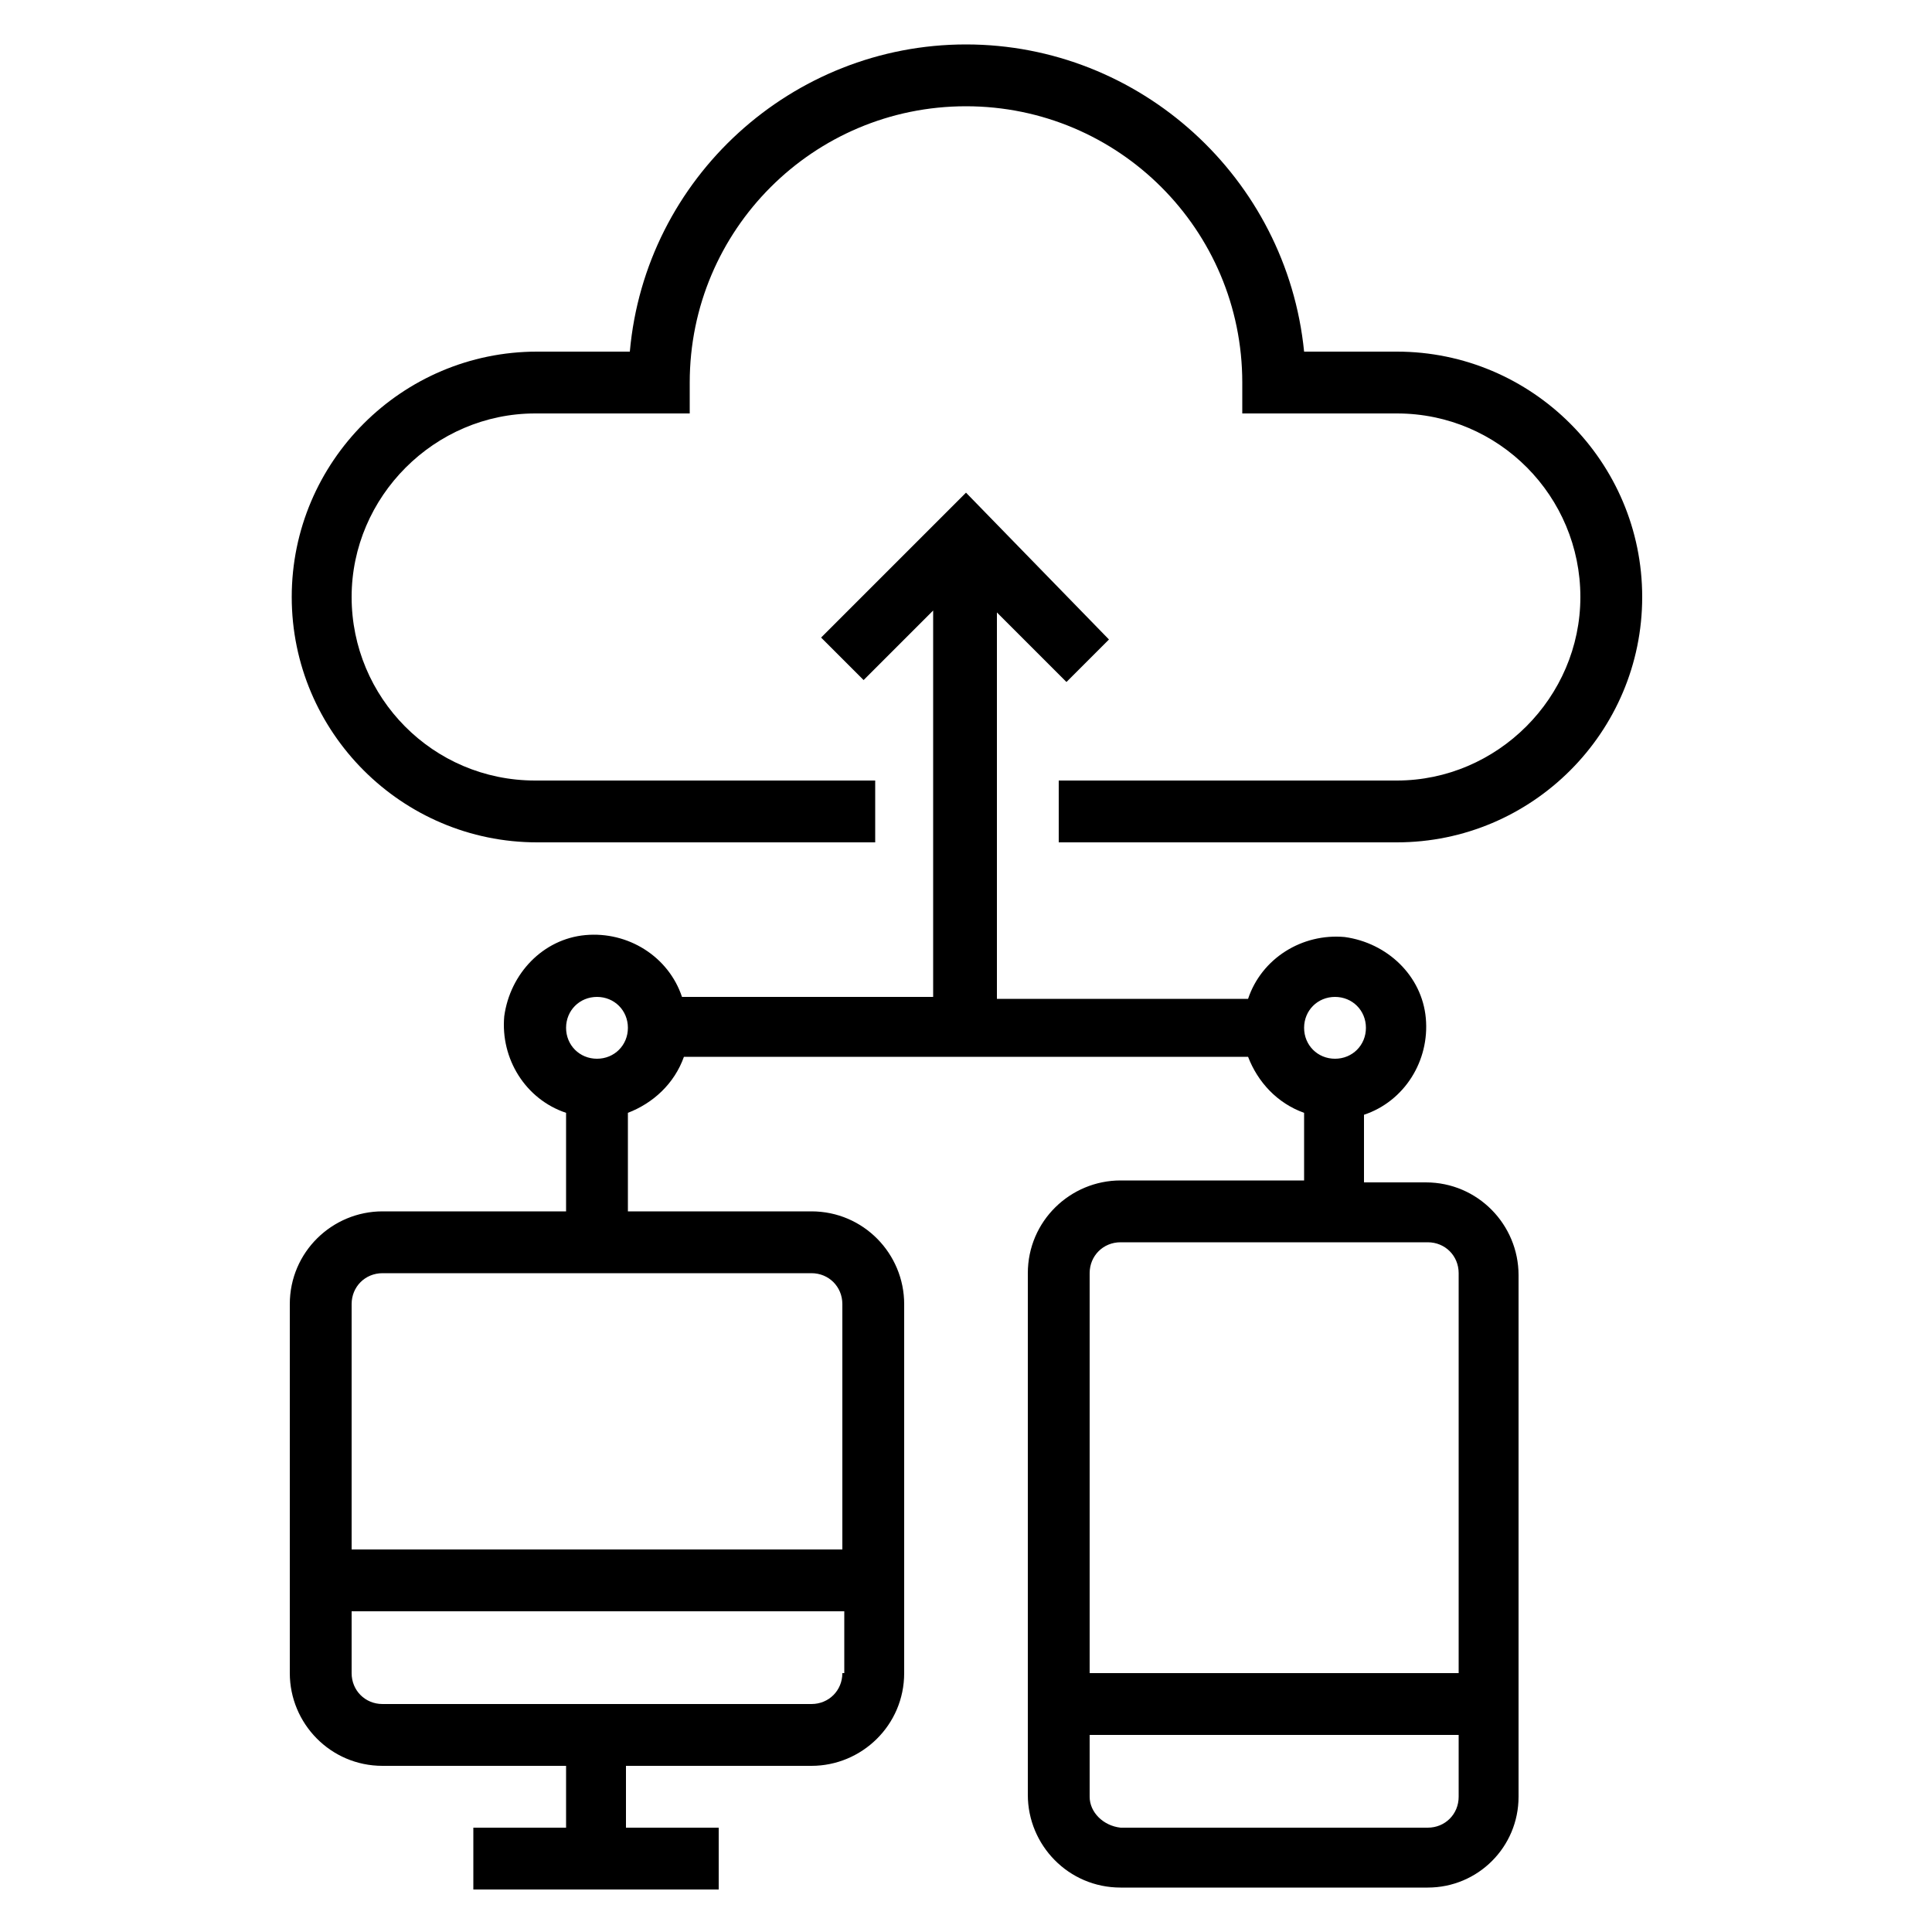 <?xml version="1.0" encoding="utf-8"?>
<!-- Generator: Adobe Illustrator 22.0.0, SVG Export Plug-In . SVG Version: 6.00 Build 0)  -->
<svg version="1.1" id="Layer_1" xmlns="http://www.w3.org/2000/svg" xmlns:xlink="http://www.w3.org/1999/xlink" x="0px" y="0px"
	 viewBox="0 0 100 100" style="enable-background:new 0 0 100 100;" xml:space="preserve">
<path d="M85,30.9c0-7-5.7-12.7-12.7-12.7h-4.8C66.6,9.2,59,2.3,50,2.3S33.4,9.2,32.6,18.2h-4.8c-7,0-12.7,5.7-12.7,12.7
	s5.7,12.7,12.7,12.7h17.5v-3.2H27.7c-5.3,0-9.5-4.3-9.5-9.5s4.3-9.5,9.5-9.5h8v-1.6c0-7.9,6.4-14.3,14.3-14.3s14.3,6.4,14.3,14.3
	v1.6h8c5.3,0,9.5,4.3,9.5,9.5s-4.3,9.5-9.5,9.5H54.8v3.2h17.5C79.3,43.6,85,37.9,85,30.9z M78.6,93v-27c0-2.6-2.1-4.8-4.8-4.8h-3.2
	v-3.5c2.1-0.7,3.4-2.8,3.2-5c-0.2-2.2-2-3.9-4.2-4.2c-2.2-0.2-4.3,1.1-5,3.2h-13v-20l3.6,3.6l2.2-2.2L50,25.5L42.5,33l2.2,2.2
	l3.6-3.6v20h-13c-0.7-2.1-2.8-3.4-5-3.2c-2.2,0.2-3.9,2-4.2,4.2c-0.2,2.2,1.1,4.3,3.2,5v5.1h-9.5c-2.6,0-4.8,2.1-4.8,4.8v19.1
	c0,2.6,2.1,4.8,4.8,4.8h9.5v3.2h-4.8v3.2h12.7v-3.2h-4.8v-3.2H42c2.6,0,4.8-2.1,4.8-4.8V67.5c0-2.6-2.1-4.8-4.8-4.8h-9.5v-5.1
	c1.3-0.5,2.4-1.5,2.9-2.9h29.2c0.5,1.3,1.5,2.4,2.9,2.9v3.5H58c-2.6,0-4.8,2.1-4.8,4.8v27c0,2.6,2.1,4.8,4.8,4.8h15.9
	C76.5,97.7,78.6,95.6,78.6,93z M43.6,86.6c0,0.9-0.7,1.6-1.6,1.6H19.8c-0.9,0-1.6-0.7-1.6-1.6v-3.2h25.5V86.6z M42,65.9
	c0.9,0,1.6,0.7,1.6,1.6v12.7H18.2V67.5c0-0.9,0.7-1.6,1.6-1.6H42z M30.9,54.8c-0.9,0-1.6-0.7-1.6-1.6c0-0.9,0.7-1.6,1.6-1.6
	c0.9,0,1.6,0.7,1.6,1.6C32.5,54.1,31.8,54.8,30.9,54.8z M69.1,51.6c0.9,0,1.6,0.7,1.6,1.6c0,0.9-0.7,1.6-1.6,1.6
	c-0.9,0-1.6-0.7-1.6-1.6C67.5,52.3,68.2,51.6,69.1,51.6z M56.4,65.9c0-0.9,0.7-1.6,1.6-1.6h15.9c0.9,0,1.6,0.7,1.6,1.6v20.7H56.4
	V65.9z M56.4,93v-3.2h19.1V93c0,0.9-0.7,1.6-1.6,1.6H58C57.1,94.5,56.4,93.8,56.4,93z"/>
</svg>
